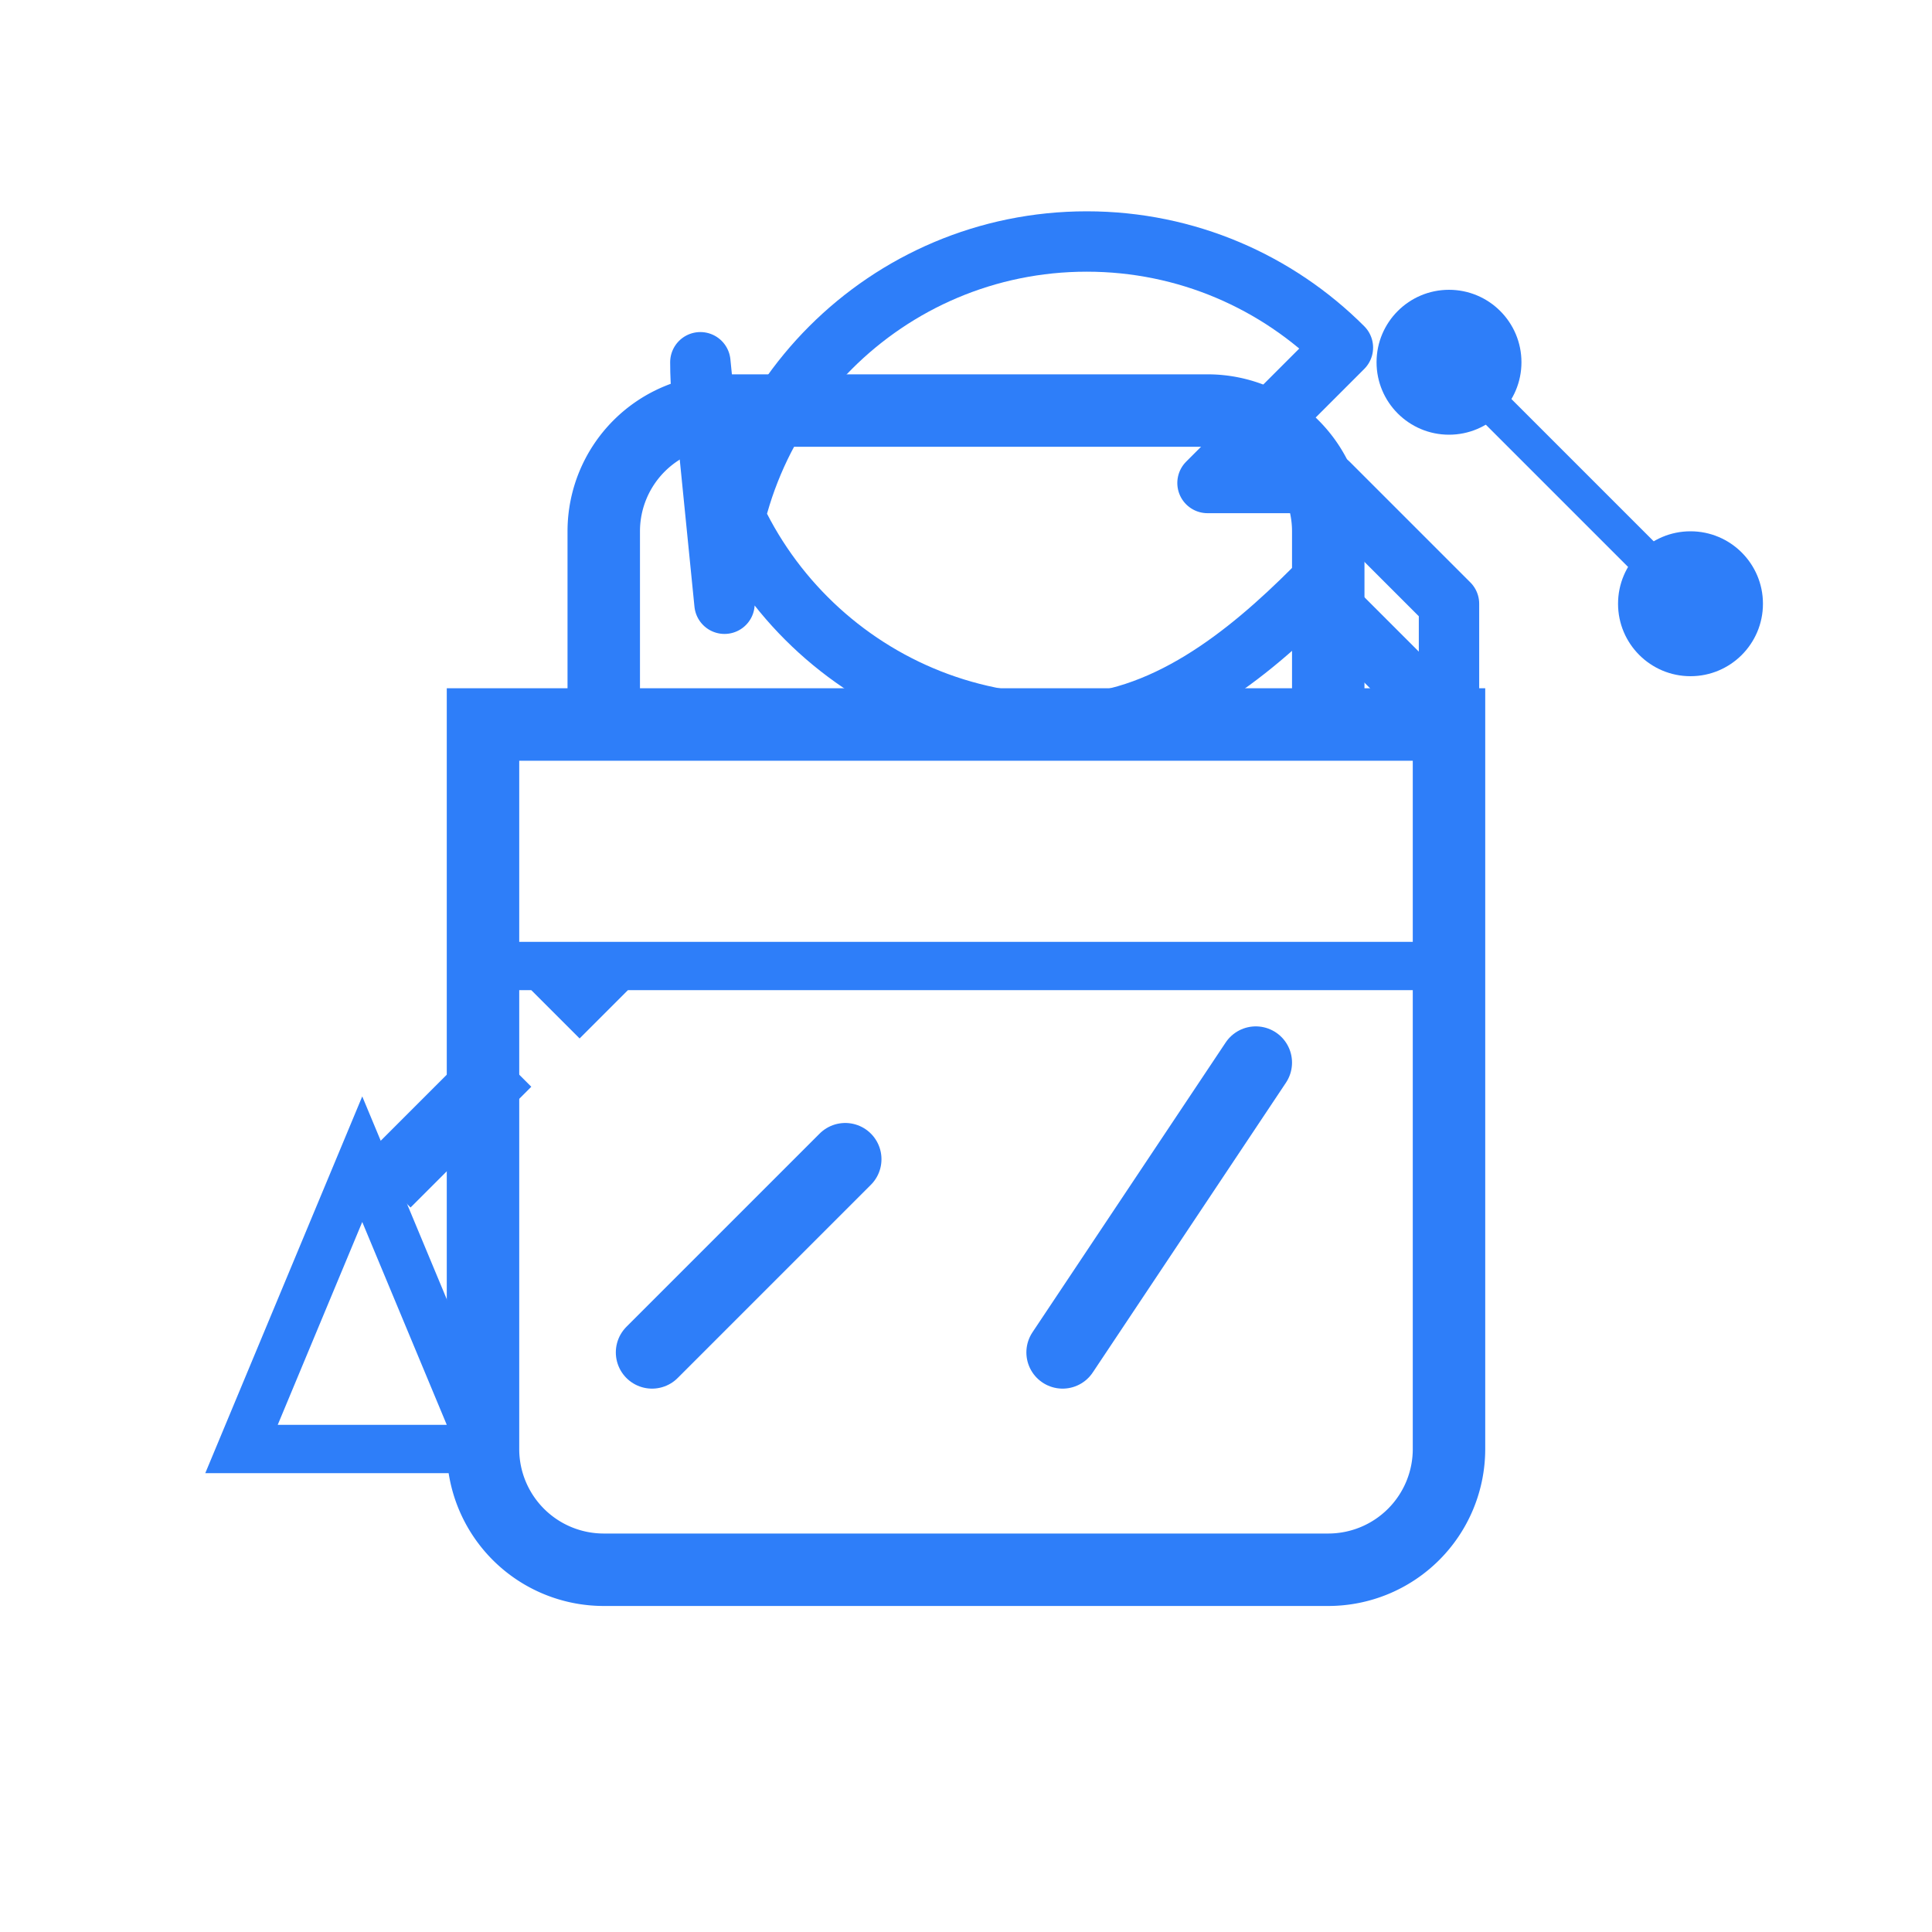 <svg width="80" height="80" viewBox="0 0 80 80" xmlns="http://www.w3.org/2000/svg">
  <g fill="#2e7ef9">
    <!-- Toolbox -->
    <path d="M20 30h40v30a5 5 0 01-5 5H25a5 5 0 01-5-5V30z" fill="none" stroke="#2e7ef9" stroke-width="3"/>
    <path d="M25 30v-8a5 5 0 015-5h20a5 5 0 015 5v8" fill="none" stroke="#2e7ef9" stroke-width="3"/>
    <path d="M20 40h40" stroke="#2e7ef9" stroke-width="2"/>
    
    <!-- Tools -->
    <path d="M35 48l-8 8" stroke="#2e7ef9" stroke-width="3" stroke-linecap="round"/>
    <path d="M52 44l-8 12" stroke="#2e7ef9" stroke-width="3" stroke-linecap="round"/>
    
    <!-- Wrench -->
    <path d="M30 25c0-8.284 6.716-15 15-15 4.142 0 7.892 1.679 10.607 4.393L50 20h5l5 5v5l-5.607-5.607C51.679 27.108 48.142 30 44 30c-8.284 0-15-6.716-15-15z" fill="none" stroke="#2e7ef9" stroke-width="2.5" stroke-linejoin="round"/>
    
    <!-- Screwdriver -->
    <path d="M15 48l5-5 2 2-5 5-2-2z" fill="#2e7ef9"/>
    <path d="M22 41l2-2 2 2-2 2-2-2z" fill="#2e7ef9"/>
    <path d="M15 48l-5 12h10l-5-12z" fill="none" stroke="#2e7ef9" stroke-width="2"/>
    
    <!-- Circuit connections -->
    <circle cx="60" cy="15" r="3"/>
    <circle cx="70" cy="25" r="3"/>
    <path d="M60 15l10 10" stroke="#2e7ef9" stroke-width="1.5"/>
  </g>
</svg>
